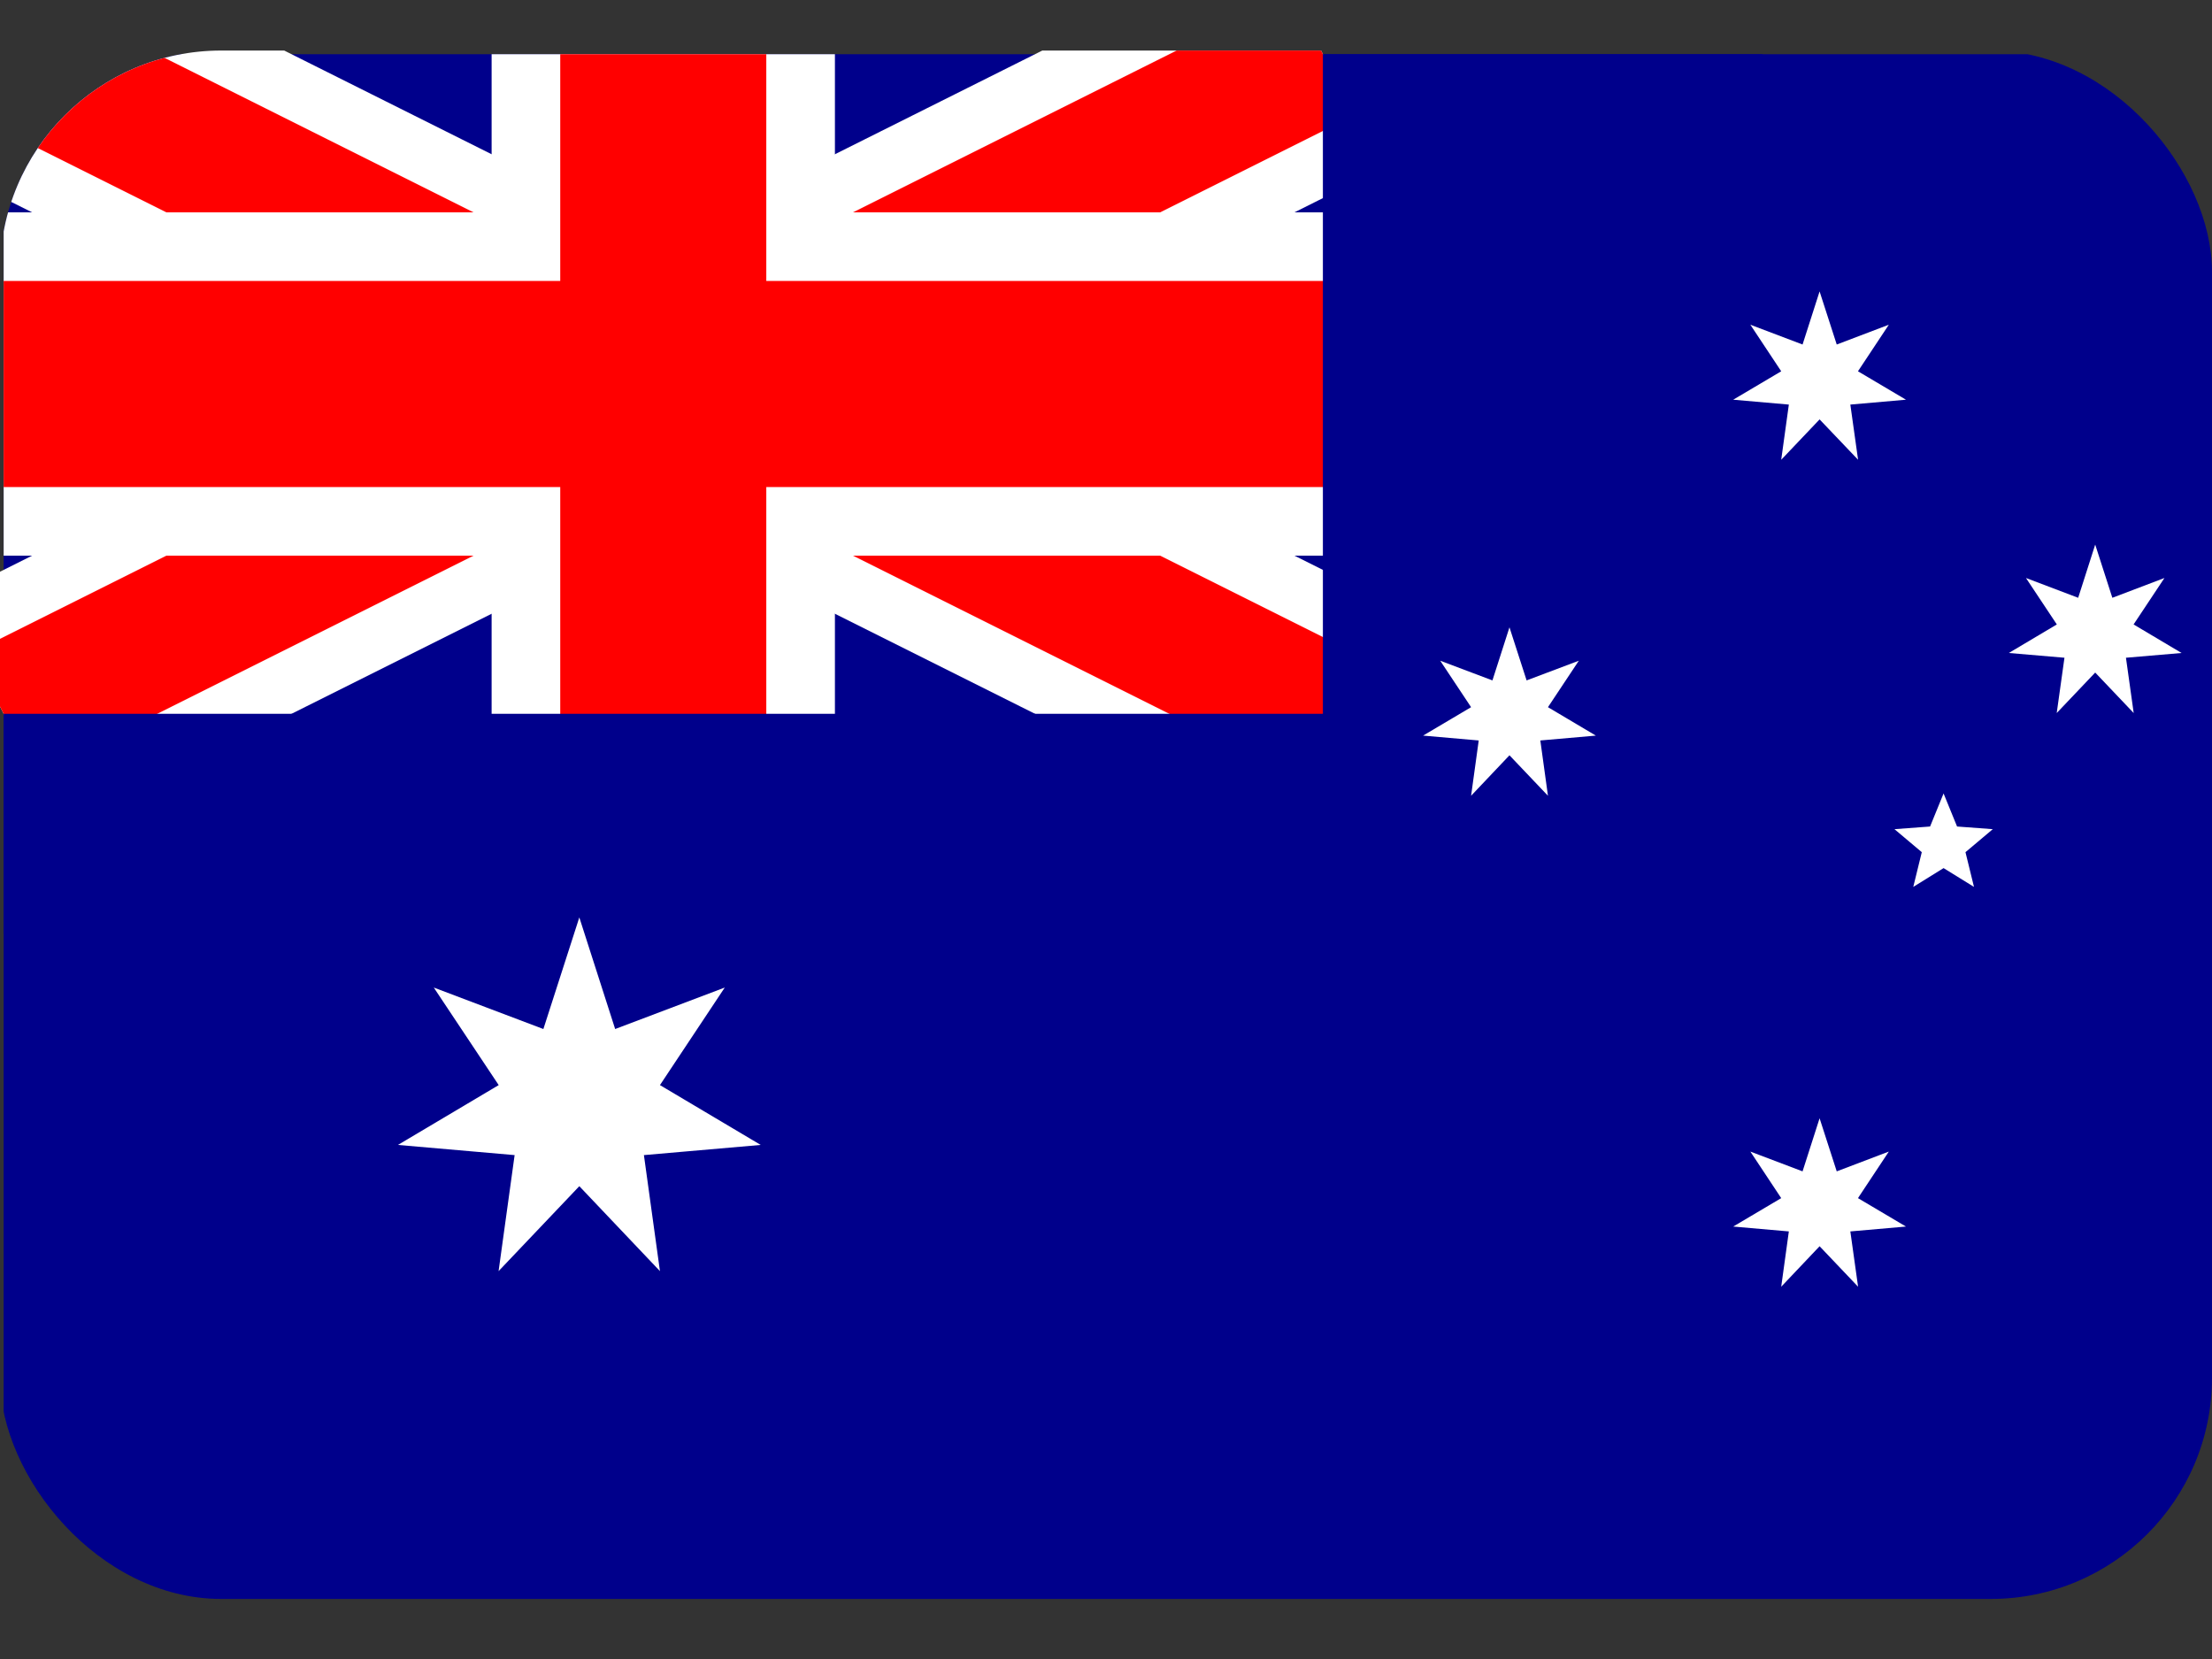 <svg width="20" height="15" viewBox="0 0 20 15" fill="none" xmlns="http://www.w3.org/2000/svg">
<rect x="0" y="0" width="20" height="15" fill="#333333" stroke="none"/>
<g clip-path="url(#clip0_8786_2465)">
<path d="M0.033 0.49H20.033V14.49H0.033V0.49Z" fill="#00008B"/>
<mask id="mask0_8786_2465" style="mask-type:alpha" maskUnits="userSpaceOnUse" x="0" y="0" width="10" height="6">
<path d="M0.033 0.49H9.999V5.473H0.033V0.49Z" fill="white"/>
</mask>
<g mask="url(#mask0_8786_2465)">
</g>
<path d="M0.033 0.49L11.961 6.454L0.033 0.49ZM11.961 0.49L0.033 6.454L11.961 0.49Z" fill="black"/>
<path d="M11.961 0.49L0.033 6.454M0.033 0.49L11.961 6.454L0.033 0.49Z" stroke="white" stroke-width="2.328"/>
<path d="M0.033 0.49L11.961 6.454L0.033 0.49ZM11.961 0.49L0.033 6.454L11.961 0.49Z" fill="black"/>
<path d="M11.961 0.49L0.033 6.454M0.033 0.49L11.961 6.454L0.033 0.49Z" stroke="#FF0000" stroke-width="1.242"/>
<path d="M5.997 0.49V7.448V0.49ZM0.033 3.472H13.949H0.033Z" fill="black"/>
<path d="M0.033 3.472H13.949M5.997 0.49V7.448V0.49Z" stroke="white" stroke-width="3.104"/>
<path d="M5.997 0.49V6.873V0.49ZM0.033 3.472H12.38H0.033Z" fill="black"/>
<path d="M0.033 3.472H12.38M5.997 0.49V6.873V0.49Z" stroke="#FF0000" stroke-width="1.863"/>
<path d="M0.033 6.454H11.961V0.49H15.937V8.442H0.033V6.454Z" fill="#00008B"/>
<path d="M5.238 8.295L5.562 9.304L6.553 8.929L5.967 9.811L6.878 10.352L5.822 10.444L5.967 11.493L5.238 10.725L4.508 11.493L4.653 10.444L3.598 10.352L4.509 9.811L3.922 8.929L4.913 9.304L5.238 8.295ZM16.452 10.111L16.607 10.591L17.078 10.412L16.799 10.833L17.233 11.09L16.73 11.134L16.8 11.634L16.452 11.268L16.105 11.634L16.174 11.134L15.671 11.09L16.105 10.833L15.826 10.412L16.298 10.591L16.452 10.111ZM13.648 5.672L13.803 6.152L14.275 5.974L13.996 6.394L14.429 6.651L13.927 6.695L13.996 7.195L13.648 6.829L13.301 7.195L13.37 6.695L12.867 6.651L13.301 6.394L13.022 5.974L13.494 6.152L13.648 5.672ZM16.452 2.635L16.607 3.115L17.078 2.936L16.799 3.357L17.233 3.614L16.73 3.658L16.8 4.157L16.452 3.792L16.105 4.157L16.174 3.658L15.671 3.614L16.105 3.357L15.826 2.936L16.298 3.115L16.452 2.635ZM18.944 4.924L19.099 5.405L19.57 5.226L19.291 5.646L19.725 5.904L19.222 5.947L19.292 6.447L18.944 6.081L18.596 6.447L18.666 5.947L18.163 5.904L18.597 5.646L18.318 5.226L18.79 5.405L18.944 4.924ZM17.573 7.174L17.695 7.473L18.018 7.497L17.771 7.705L17.848 8.019L17.573 7.849L17.299 8.019L17.376 7.705L17.129 7.497L17.451 7.473L17.573 7.174Z" fill="white"/>
</g>
<defs>
<clipPath id="clip0_8786_2465">
<rect y="0.457" width="20" height="14" rx="2" fill="white"/>
</clipPath>
</defs>
</svg>
